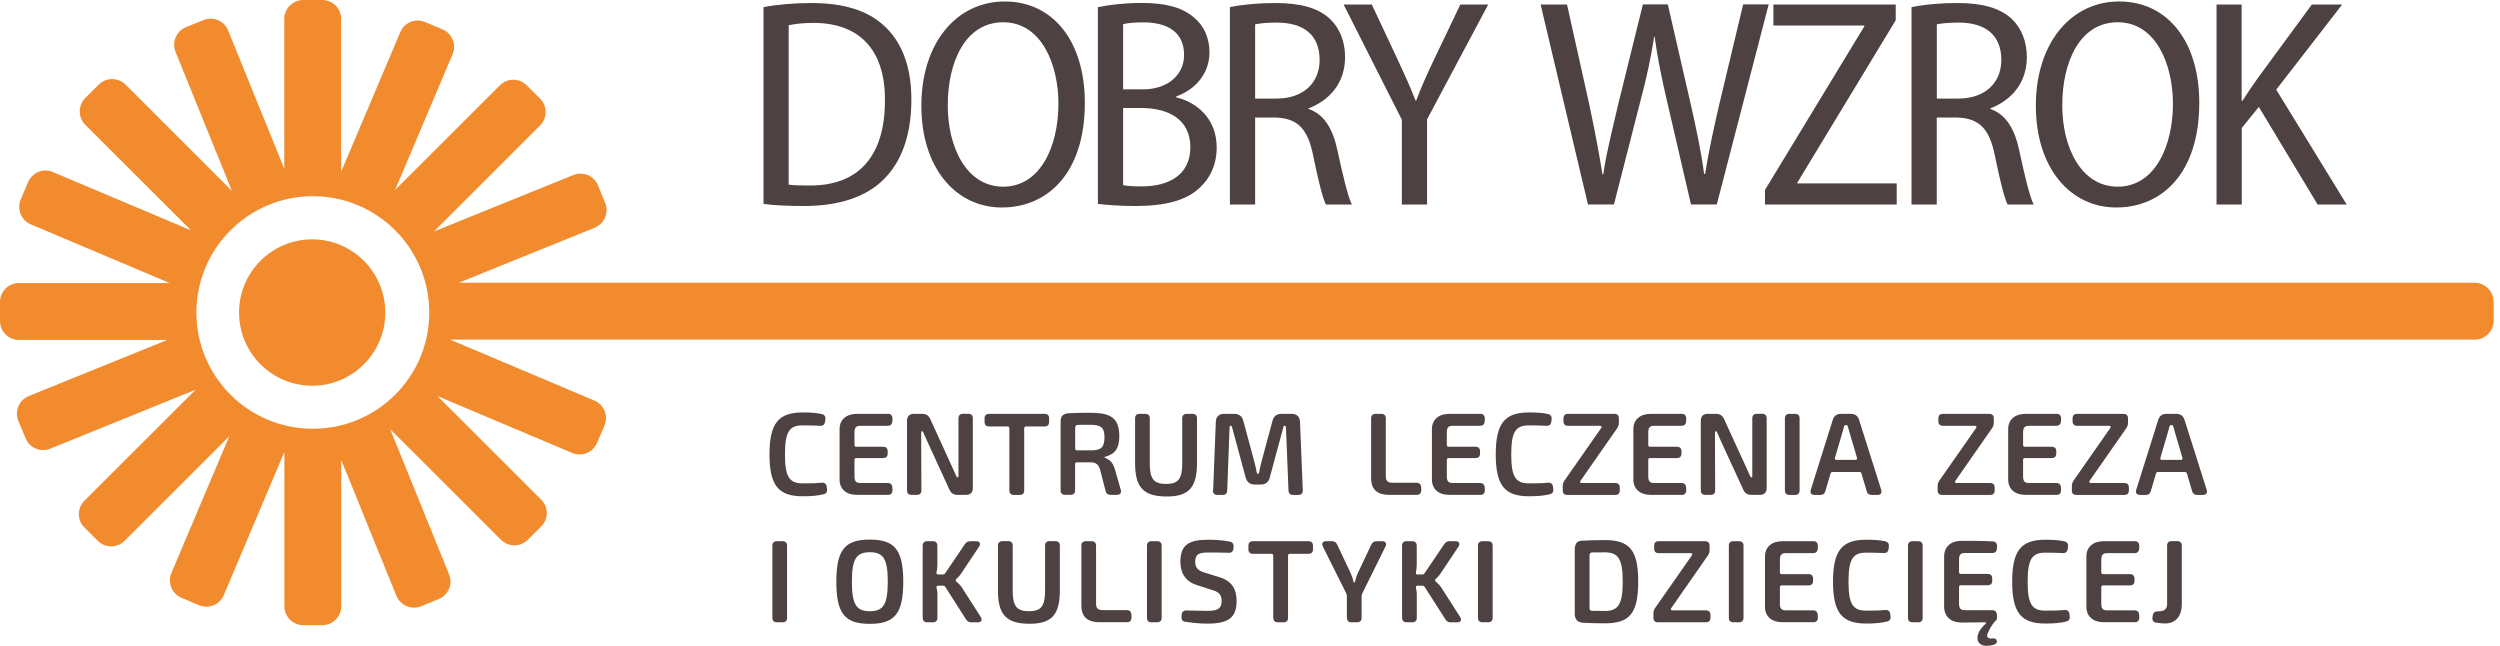 <svg width="294" height="76" viewBox="0 0 294 76" fill="none" xmlns="http://www.w3.org/2000/svg">
<g clip-path="url(#clip0_970_7180)">
<path d="M36.712 28.148C41.459 28.148 45.311 32.001 45.311 36.756C45.311 41.511 41.459 45.363 36.712 45.363C31.966 45.363 28.113 41.511 28.113 36.756C28.113 32.001 31.966 28.148 36.712 28.148Z" fill="#F28B2D"/>
<path d="M293.256 35.48V37.71C293.256 38.942 292.258 39.94 291.026 39.94H52.938L69.902 47.107C71.038 47.585 71.568 48.886 71.091 50.032L70.214 52.079C69.737 53.216 68.427 53.745 67.299 53.268L51.446 46.578L63.646 58.761C64.522 59.628 64.522 61.043 63.646 61.91L62.066 63.481C61.199 64.349 59.793 64.349 58.917 63.481L45.884 50.465L52.817 67.559C53.277 68.704 52.721 69.989 51.593 70.448L49.528 71.299C48.383 71.759 47.09 71.203 46.621 70.075L40.131 54.092V71.299C40.131 72.522 39.133 73.52 37.901 73.52H35.68C34.448 73.52 33.441 72.522 33.441 71.299V53.164L26.317 69.989C25.84 71.125 24.53 71.654 23.393 71.169L21.345 70.301C20.209 69.824 19.679 68.513 20.157 67.385L26.968 51.298L14.655 63.602C13.788 64.47 12.373 64.47 11.506 63.602L9.926 62.032C9.05 61.164 9.05 59.758 9.926 58.891L23.003 45.832L5.9 52.765C4.755 53.225 3.453 52.669 3.002 51.533L2.152 49.476C1.692 48.34 2.239 47.038 3.375 46.578L19.671 39.975H2.221C0.998 39.975 0 38.977 0 37.745V35.515C0 34.283 0.998 33.285 2.221 33.285H19.948L3.627 26.387C2.49 25.91 1.961 24.599 2.438 23.463L3.306 21.415C3.792 20.278 5.093 19.74 6.23 20.235L22.465 27.09L10.031 14.681C9.163 13.805 9.163 12.399 10.031 11.523L11.61 9.953C12.477 9.085 13.9 9.085 14.768 9.953L27.28 22.456L20.642 6.1C20.183 4.963 20.729 3.662 21.866 3.193L23.931 2.36C25.068 1.9 26.369 2.438 26.829 3.584L33.432 19.844V2.221C33.432 0.998 34.43 0 35.671 0H37.892C39.124 0 40.122 0.998 40.122 2.221V20.191L47.073 3.783C47.55 2.646 48.86 2.109 49.988 2.594L52.045 3.453C53.173 3.931 53.711 5.232 53.225 6.378L46.465 22.335L58.795 10.031C59.663 9.154 61.069 9.154 61.945 10.031L63.516 11.601C64.383 12.469 64.383 13.883 63.516 14.751L51.038 27.22L67.429 20.582C68.574 20.122 69.876 20.677 70.327 21.805L71.169 23.87C71.629 25.016 71.073 26.309 69.945 26.777L53.953 33.25H291.009C292.232 33.25 293.239 34.248 293.239 35.48M50.483 36.756C50.483 29.207 44.348 23.072 36.79 23.072C29.233 23.072 23.098 29.207 23.098 36.756C23.098 44.305 29.233 50.422 36.79 50.422C44.348 50.422 50.483 44.305 50.483 36.756Z" fill="#F28B2D"/>
<path d="M89.789 0.842C91.412 0.529 93.355 0.356 95.429 0.356C99.273 0.356 102.024 1.267 103.863 2.933C105.911 4.746 107.178 7.575 107.178 11.697C107.178 16.026 105.946 19.098 103.933 21.085C101.885 23.15 98.648 24.226 94.587 24.226C92.713 24.226 91.125 24.157 89.789 23.983V0.842ZM92.748 21.71C93.416 21.814 94.336 21.814 95.221 21.814C100.722 21.849 104.071 18.638 104.071 11.801C104.106 6.143 101.321 2.69 95.637 2.69C94.405 2.69 93.416 2.829 92.748 2.968V21.71Z" fill="#4D4141"/>
<path d="M127.578 12.078C127.578 20.356 123.205 24.4 117.808 24.4C112.41 24.4 108.35 19.758 108.35 12.434C108.35 5.111 112.445 0.174 118.163 0.174C123.881 0.174 127.578 4.92 127.578 12.078ZM111.456 12.391C111.456 17.345 113.677 21.953 117.981 21.953C122.285 21.953 124.471 17.311 124.471 12.182C124.471 7.61 122.493 2.62 117.981 2.62C113.469 2.62 111.456 7.367 111.456 12.391Z" fill="#4D4141"/>
<path d="M129.113 0.842C130.424 0.564 132.289 0.347 134.233 0.347C137.053 0.347 138.962 0.842 140.367 2.022C141.53 2.968 142.233 4.365 142.233 6.178C142.233 8.477 140.758 10.473 138.32 11.341V11.445C140.758 12.035 143.083 13.953 143.083 17.345C143.083 19.332 142.337 20.912 141.14 22.022C139.586 23.558 137.079 24.226 133.521 24.226C131.508 24.226 130.068 24.087 129.113 23.975V0.842ZM132.081 10.508H134.415C137.339 10.508 139.248 8.799 139.248 6.464C139.248 3.913 137.487 2.629 134.45 2.629C133.252 2.629 132.541 2.733 132.081 2.837V10.517V10.508ZM132.081 21.779C132.61 21.883 133.356 21.918 134.302 21.918C137.374 21.918 139.986 20.625 139.986 17.311C139.986 13.996 137.339 12.703 134.233 12.703H132.081V21.779Z" fill="#4D4141"/>
<path d="M144.637 0.842C146.086 0.529 148.055 0.356 149.964 0.356C152.932 0.356 154.971 0.911 156.385 2.204C157.548 3.289 158.181 4.894 158.181 6.707C158.181 9.779 156.342 11.801 153.878 12.747V12.816C155.674 13.406 156.741 15.089 157.296 17.736C158.008 21.016 158.537 23.185 158.988 24.053H155.925C155.57 23.358 155.04 21.293 154.442 18.361C153.808 15.115 152.576 13.892 149.964 13.822H147.604V24.053H144.637V0.842ZM147.604 11.592H150.147C153.218 11.592 155.188 9.779 155.188 7.054C155.188 4.087 153.288 2.655 150.147 2.655C148.949 2.655 148.064 2.759 147.604 2.863V11.592Z" fill="#4D4141"/>
<path d="M164.854 24.053V14.074L158.008 0.529H161.322L164.29 6.846C165.106 8.59 165.808 10.126 166.477 11.835H166.546C167.145 10.195 167.891 8.59 168.733 6.811L171.735 0.529H175.015L167.821 14.039V24.053H164.854Z" fill="#4D4141"/>
<path d="M186.746 24.053L181.176 0.529H184.282L186.894 12.261C187.527 15.228 188.057 18.048 188.447 20.495H188.551C188.898 17.979 189.61 15.254 190.313 12.217L193.202 0.521H196.135L198.816 12.182C199.45 15.011 200.048 17.736 200.404 20.46H200.517C200.977 17.632 201.541 15.055 202.209 12.182L204.994 0.521H207.996L201.896 24.044H198.859L196.074 12.035C195.406 9.172 194.911 6.768 194.59 4.321H194.521C194.165 6.768 193.645 9.137 192.864 12.07L189.801 24.044H186.764L186.746 24.053Z" fill="#4D4141"/>
<path d="M208.552 0.529V3.002H219.242V3.106L207.562 22.335V24.053H223.051V21.571H211.372V21.467L222.938 2.378V0.529H208.552Z" fill="#4D4141"/>
<path d="M224.812 0.842C226.261 0.529 228.231 0.356 230.14 0.356C233.099 0.356 235.147 0.911 236.561 2.204C237.724 3.289 238.357 4.894 238.357 6.707C238.357 9.779 236.526 11.801 234.053 12.747V12.816C235.849 13.406 236.917 15.089 237.472 17.736C238.183 21.016 238.713 23.185 239.164 24.053H236.092C235.737 23.358 235.207 21.293 234.609 18.361C233.975 15.115 232.734 13.892 230.131 13.822H227.762V24.053H224.795V0.842H224.812ZM227.771 11.592H230.313C233.385 11.592 235.355 9.779 235.355 7.054C235.355 4.087 233.455 2.655 230.313 2.655C229.116 2.655 228.231 2.759 227.771 2.863V11.592Z" fill="#4D4141"/>
<path d="M258.635 12.078C258.635 20.356 254.261 24.4 248.864 24.4C243.467 24.4 239.415 19.758 239.415 12.434C239.415 5.111 243.502 0.174 249.22 0.174C254.938 0.174 258.635 4.92 258.635 12.078ZM242.521 12.391C242.521 17.345 244.743 21.953 249.046 21.953C253.35 21.953 255.537 17.311 255.537 12.182C255.537 7.61 253.559 2.62 249.046 2.62C244.534 2.62 242.521 7.367 242.521 12.391Z" fill="#4D4141"/>
<path d="M260.647 0.529H263.615V11.835H263.728C264.318 10.898 264.925 10.022 265.489 9.224L271.875 0.529H275.442L267.684 10.543L275.971 24.053H272.552L265.637 12.573L263.632 15.046V24.053H260.665V0.529H260.647Z" fill="#4D4141"/>
<path d="M90.492 53.442C90.492 49.806 91.525 48.504 94.379 48.504C95.395 48.504 95.993 48.556 96.627 48.687C96.957 48.765 97.104 48.973 97.061 49.311L97.026 49.589C96.983 49.927 96.774 50.101 96.436 50.075C95.829 50.04 95.291 50.023 94.379 50.023C92.8 50.023 92.314 50.83 92.314 53.433C92.314 56.036 92.8 56.843 94.379 56.843C95.334 56.843 95.993 56.834 96.627 56.765C96.965 56.739 97.182 56.895 97.225 57.242L97.26 57.511C97.304 57.832 97.165 58.049 96.844 58.127C96.167 58.292 95.447 58.361 94.379 58.361C91.525 58.361 90.492 57.06 90.492 53.424V53.442Z" fill="#4D4141"/>
<path d="M98.734 56.426V50.448C98.743 49.346 99.533 48.669 100.773 48.669H104.461C104.8 48.669 104.973 48.921 104.956 49.294L104.938 49.554C104.921 49.893 104.721 50.075 104.383 50.075H101.173C100.669 50.075 100.487 50.283 100.487 50.873V52.322C100.487 52.47 100.557 52.539 100.704 52.539H103.854C104.21 52.539 104.392 52.721 104.392 53.077V53.329C104.392 53.684 104.21 53.867 103.854 53.867H100.704C100.557 53.867 100.487 53.936 100.487 54.084V56.001C100.487 56.591 100.669 56.8 101.173 56.8H104.383C104.721 56.8 104.921 56.982 104.938 57.32L104.956 57.572C104.973 57.954 104.808 58.197 104.461 58.197H100.773C99.515 58.197 98.752 57.52 98.734 56.418V56.426Z" fill="#4D4141"/>
<path d="M106.666 57.667V49.485C106.666 48.947 106.952 48.669 107.482 48.669H108.445C108.913 48.669 109.2 48.86 109.399 49.277L111.968 54.899C112.133 55.273 112.306 55.637 112.471 56.01C112.514 56.097 112.549 56.14 112.618 56.14C112.679 56.14 112.723 56.062 112.714 55.949C112.714 55.602 112.714 55.238 112.714 54.882V49.199C112.723 48.843 112.913 48.661 113.261 48.661H113.868C114.224 48.661 114.406 48.843 114.406 49.199V57.381C114.406 57.919 114.12 58.197 113.59 58.197H112.61C112.141 58.197 111.855 58.006 111.655 57.589L109.052 51.914C108.887 51.559 108.731 51.203 108.575 50.839C108.532 50.752 108.506 50.708 108.427 50.708C108.367 50.708 108.332 50.778 108.332 50.891C108.332 51.264 108.332 51.654 108.332 52.027L108.358 57.659C108.358 58.014 108.176 58.197 107.82 58.197H107.204C106.848 58.197 106.666 58.014 106.666 57.659V57.667Z" fill="#4D4141"/>
<path d="M118.701 57.667V50.37C118.701 50.222 118.631 50.153 118.484 50.153H116.323C115.967 50.153 115.785 49.971 115.785 49.615V49.207C115.785 48.851 115.967 48.669 116.323 48.669H122.84C123.195 48.669 123.378 48.851 123.378 49.207V49.615C123.378 49.971 123.195 50.153 122.84 50.153H120.662C120.514 50.153 120.445 50.222 120.445 50.37V57.667C120.445 58.023 120.262 58.205 119.907 58.205H119.247C118.892 58.205 118.709 58.023 118.709 57.667H118.701Z" fill="#4D4141"/>
<path d="M124.731 57.667V49.528C124.731 48.964 125.018 48.635 125.651 48.6C126.371 48.556 127.213 48.539 127.907 48.539C130.207 48.539 131.63 48.8 131.63 51.298C131.63 53.268 130.588 53.502 129.998 53.702C129.868 53.754 129.842 53.797 129.981 53.858C130.432 54.058 130.84 54.257 131.118 55.212L131.803 57.598C131.907 57.971 131.725 58.197 131.335 58.197H130.614C130.285 58.197 130.094 58.041 130.016 57.728L129.374 55.238C129.183 54.604 128.853 54.37 128.272 54.37H126.649C126.501 54.37 126.432 54.44 126.432 54.587V57.65C126.432 58.006 126.25 58.188 125.894 58.188H125.261C124.905 58.188 124.723 58.006 124.723 57.65L124.731 57.667ZM128.28 52.964C129.495 52.956 129.885 52.617 129.885 51.429C129.885 50.24 129.486 49.953 128.098 49.953C127.673 49.953 127.248 49.962 126.822 49.962C126.562 49.962 126.441 50.058 126.441 50.301V52.739C126.441 52.886 126.51 52.956 126.658 52.956H128.28V52.964Z" fill="#4D4141"/>
<path d="M133.486 54.474V49.207C133.486 48.851 133.669 48.669 134.024 48.669H134.675C135.031 48.669 135.213 48.851 135.213 49.207V54.474C135.213 56.322 135.69 56.912 137.131 56.912C138.571 56.912 139.031 56.322 139.031 54.474V49.207C139.031 48.851 139.213 48.669 139.569 48.669H140.228C140.584 48.669 140.766 48.851 140.766 49.207V54.474C140.766 57.32 139.812 58.388 137.209 58.388C134.476 58.388 133.486 57.32 133.486 54.474Z" fill="#4D4141"/>
<path d="M142.667 57.65L142.979 49.624C142.997 48.999 143.344 48.669 143.968 48.669H145.149C145.721 48.669 146.077 48.947 146.216 49.502L147.543 54.413C147.648 54.804 147.708 55.151 147.786 55.524C147.812 55.663 147.864 55.715 147.934 55.715C148.003 55.715 148.055 55.663 148.081 55.524C148.159 55.151 148.22 54.786 148.324 54.396L149.643 49.502C149.782 48.938 150.138 48.669 150.711 48.669H151.882C152.507 48.669 152.854 48.999 152.88 49.624L153.209 57.65C153.227 58.006 153.036 58.205 152.68 58.205H152.073C151.734 58.205 151.543 58.023 151.526 57.676L151.231 50.283C151.214 50.136 151.179 50.066 151.092 50.066C150.997 50.066 150.945 50.118 150.919 50.257L149.331 56.14C149.192 56.713 148.828 56.982 148.246 56.982H147.561C146.988 56.982 146.632 56.695 146.485 56.14L144.897 50.257C144.871 50.118 144.81 50.066 144.732 50.066C144.654 50.066 144.611 50.136 144.593 50.283L144.324 57.676C144.307 58.014 144.125 58.205 143.786 58.205H143.179C142.823 58.205 142.632 58.006 142.641 57.65H142.667Z" fill="#4D4141"/>
<path d="M161.244 56.262V49.207C161.244 48.851 161.426 48.669 161.782 48.669H162.433C162.789 48.669 162.971 48.851 162.971 49.207V55.975C162.971 56.565 163.179 56.773 163.778 56.773H166.572C166.91 56.773 167.11 56.956 167.127 57.294L167.144 57.572C167.162 57.91 166.997 58.197 166.65 58.197H163.387C161.791 58.197 161.244 57.39 161.244 56.253V56.262Z" fill="#4D4141"/>
<path d="M168.394 56.426V50.448C168.402 49.346 169.192 48.669 170.433 48.669H174.12C174.459 48.669 174.632 48.921 174.615 49.294L174.598 49.554C174.58 49.893 174.381 50.075 174.042 50.075H170.832C170.329 50.075 170.146 50.283 170.146 50.873V52.322C170.146 52.47 170.216 52.539 170.363 52.539H173.513C173.869 52.539 174.051 52.721 174.051 53.077V53.329C174.051 53.684 173.869 53.867 173.513 53.867H170.363C170.216 53.867 170.146 53.936 170.146 54.084V56.001C170.146 56.591 170.329 56.8 170.832 56.8H174.042C174.381 56.8 174.58 56.982 174.598 57.32L174.615 57.572C174.632 57.954 174.467 58.197 174.12 58.197H170.433C169.174 58.197 168.411 57.52 168.394 56.418V56.426Z" fill="#4D4141"/>
<path d="M175.9 53.442C175.9 49.806 176.933 48.504 179.788 48.504C180.803 48.504 181.402 48.556 182.035 48.687C182.356 48.765 182.512 48.973 182.469 49.311L182.434 49.589C182.391 49.927 182.183 50.101 181.844 50.075C181.237 50.04 180.69 50.023 179.788 50.023C178.208 50.023 177.723 50.83 177.723 53.433C177.723 56.036 178.208 56.843 179.788 56.843C180.742 56.843 181.402 56.834 182.035 56.765C182.373 56.739 182.59 56.895 182.634 57.242L182.668 57.511C182.712 57.832 182.573 58.049 182.252 58.127C181.566 58.292 180.855 58.361 179.788 58.361C176.933 58.361 175.9 57.06 175.9 53.424V53.442Z" fill="#4D4141"/>
<path d="M183.778 57.667V57.173C183.778 56.912 183.839 56.721 183.995 56.496L188.299 50.335C188.403 50.188 188.342 50.075 188.16 50.075H184.403C184.047 50.075 183.865 49.893 183.865 49.537V49.207C183.865 48.851 184.047 48.669 184.403 48.669H189.844C190.199 48.669 190.382 48.851 190.382 49.207V49.702C190.382 49.962 190.321 50.153 190.165 50.379L185.869 56.539C185.765 56.687 185.826 56.8 186.008 56.8H189.948C190.303 56.8 190.486 56.982 190.486 57.337V57.667C190.486 58.023 190.303 58.205 189.948 58.205H184.316C183.961 58.205 183.778 58.023 183.778 57.667Z" fill="#4D4141"/>
<path d="M192.083 56.426V50.448C192.092 49.346 192.881 48.669 194.122 48.669H197.81C198.148 48.669 198.322 48.921 198.304 49.294L198.287 49.554C198.27 49.893 198.07 50.075 197.732 50.075H194.521C194.018 50.075 193.836 50.283 193.836 50.873V52.322C193.836 52.47 193.905 52.539 194.053 52.539H197.202C197.558 52.539 197.74 52.721 197.74 53.077V53.329C197.74 53.684 197.558 53.867 197.202 53.867H194.053C193.905 53.867 193.836 53.936 193.836 54.084V56.001C193.836 56.591 194.018 56.8 194.521 56.8H197.732C198.07 56.8 198.27 56.982 198.287 57.32L198.304 57.572C198.322 57.954 198.157 58.197 197.81 58.197H194.122C192.873 58.197 192.1 57.52 192.083 56.418V56.426Z" fill="#4D4141"/>
<path d="M200.014 57.667V49.485C200.014 48.947 200.3 48.669 200.829 48.669H201.792C202.261 48.669 202.547 48.86 202.747 49.277L205.324 54.899C205.489 55.273 205.662 55.637 205.827 56.01C205.871 56.097 205.905 56.14 205.975 56.14C206.036 56.14 206.079 56.062 206.07 55.949C206.07 55.602 206.07 55.238 206.07 54.882V49.199C206.079 48.843 206.27 48.661 206.617 48.661H207.224C207.58 48.661 207.762 48.843 207.762 49.199V57.381C207.762 57.919 207.476 58.197 206.947 58.197H205.966C205.498 58.197 205.211 58.006 205.012 57.589L202.4 51.914C202.235 51.559 202.079 51.203 201.923 50.839C201.879 50.752 201.853 50.708 201.775 50.708C201.714 50.708 201.68 50.778 201.68 50.891C201.68 51.264 201.68 51.654 201.68 52.027L201.706 57.659C201.706 58.014 201.523 58.197 201.168 58.197H200.552C200.196 58.197 200.014 58.014 200.014 57.659V57.667Z" fill="#4D4141"/>
<path d="M209.905 57.667V49.207C209.905 48.851 210.087 48.669 210.443 48.669H211.094C211.45 48.669 211.632 48.851 211.632 49.207V57.667C211.632 58.023 211.45 58.205 211.094 58.205H210.443C210.087 58.205 209.905 58.023 209.905 57.667Z" fill="#4D4141"/>
<path d="M212.951 57.589L215.537 49.372C215.684 48.904 215.997 48.669 216.509 48.669H217.654C218.166 48.669 218.47 48.904 218.626 49.372L221.229 57.589C221.351 57.971 221.177 58.205 220.778 58.205H220.127C219.806 58.205 219.606 58.066 219.52 57.754L218.912 55.698C218.886 55.567 218.8 55.507 218.678 55.507H215.502C215.381 55.507 215.303 55.567 215.268 55.698L214.661 57.754C214.574 58.066 214.374 58.205 214.053 58.205H213.402C213.003 58.205 212.83 57.971 212.951 57.589ZM218.192 54.084C218.348 54.084 218.418 53.988 218.383 53.841L217.489 50.804C217.437 50.604 217.368 50.379 217.316 50.179C217.29 50.049 217.22 49.988 217.099 49.988H217.081C216.96 49.988 216.891 50.049 216.847 50.179C216.795 50.387 216.743 50.587 216.682 50.804L215.789 53.841C215.745 53.988 215.815 54.084 215.98 54.084H218.192Z" fill="#4D4141"/>
<path d="M227.866 57.667V57.173C227.866 56.912 227.927 56.721 228.083 56.496L232.387 50.335C232.491 50.188 232.43 50.075 232.248 50.075H228.491C228.135 50.075 227.953 49.893 227.953 49.537V49.207C227.953 48.851 228.135 48.669 228.491 48.669H233.931C234.287 48.669 234.469 48.851 234.469 49.207V49.702C234.469 49.962 234.409 50.153 234.252 50.379L229.957 56.539C229.853 56.687 229.914 56.8 230.096 56.8H234.036C234.391 56.8 234.574 56.982 234.574 57.337V57.667C234.574 58.023 234.391 58.205 234.036 58.205H228.404C228.048 58.205 227.866 58.023 227.866 57.667Z" fill="#4D4141"/>
<path d="M236.162 56.426V50.448C236.171 49.346 236.96 48.669 238.201 48.669H241.889C242.227 48.669 242.401 48.921 242.383 49.294L242.366 49.554C242.349 49.893 242.149 50.075 241.811 50.075H238.6C238.097 50.075 237.915 50.283 237.915 50.873V52.322C237.915 52.47 237.984 52.539 238.132 52.539H241.282C241.637 52.539 241.819 52.721 241.819 53.077V53.329C241.819 53.684 241.637 53.867 241.282 53.867H238.132C237.984 53.867 237.915 53.936 237.915 54.084V56.001C237.915 56.591 238.097 56.8 238.6 56.8H241.811C242.149 56.8 242.349 56.982 242.366 57.32L242.383 57.572C242.401 57.954 242.236 58.197 241.889 58.197H238.201C236.952 58.197 236.179 57.52 236.162 56.418V56.426Z" fill="#4D4141"/>
<path d="M243.649 57.667V57.173C243.649 56.912 243.71 56.721 243.866 56.496L248.17 50.335C248.274 50.188 248.214 50.075 248.031 50.075H244.274C243.918 50.075 243.736 49.893 243.736 49.537V49.207C243.736 48.851 243.918 48.669 244.274 48.669H249.715C250.07 48.669 250.253 48.851 250.253 49.207V49.702C250.253 49.962 250.192 50.153 250.036 50.379L245.741 56.539C245.636 56.687 245.697 56.8 245.879 56.8H249.819C250.175 56.8 250.357 56.982 250.357 57.337V57.667C250.357 58.023 250.175 58.205 249.819 58.205H244.187C243.832 58.205 243.649 58.023 243.649 57.667Z" fill="#4D4141"/>
<path d="M251.225 57.589L253.81 49.372C253.958 48.904 254.27 48.669 254.782 48.669H255.928C256.44 48.669 256.743 48.904 256.899 49.372L259.503 57.589C259.624 57.971 259.45 58.205 259.051 58.205H258.401C258.079 58.205 257.88 58.066 257.793 57.754L257.186 55.698C257.16 55.567 257.073 55.507 256.951 55.507H253.776C253.654 55.507 253.576 55.567 253.541 55.698L252.934 57.754C252.847 58.066 252.648 58.205 252.327 58.205H251.676C251.277 58.205 251.103 57.971 251.225 57.589ZM256.466 54.084C256.622 54.084 256.691 53.988 256.656 53.841L255.763 50.804C255.711 50.604 255.641 50.379 255.589 50.179C255.563 50.049 255.494 49.988 255.372 49.988H255.355C255.233 49.988 255.164 50.049 255.121 50.179C255.069 50.387 255.017 50.587 254.956 50.804L254.062 53.841C254.019 53.988 254.088 54.084 254.253 54.084H256.466Z" fill="#4D4141"/>
<path d="M90.832 72.644V64.184C90.832 63.828 91.014 63.646 91.37 63.646H92.021C92.376 63.646 92.559 63.828 92.559 64.184V72.644C92.559 72.999 92.376 73.182 92.021 73.182H91.37C91.014 73.182 90.832 72.999 90.832 72.644Z" fill="#4D4141"/>
<path d="M98.353 68.409C98.353 64.626 99.386 63.455 102.284 63.455C105.182 63.455 106.224 64.626 106.224 68.409C106.224 72.193 105.191 73.364 102.284 73.364C99.377 73.364 98.353 72.193 98.353 68.409ZM104.401 68.409C104.401 65.754 103.898 64.939 102.293 64.939C100.688 64.939 100.184 65.754 100.184 68.409C100.184 71.065 100.688 71.88 102.293 71.88C103.898 71.88 104.401 71.065 104.401 68.409Z" fill="#4D4141"/>
<path d="M108.506 72.644V64.184C108.506 63.828 108.688 63.646 109.044 63.646H109.695C110.05 63.646 110.233 63.828 110.233 64.184V66.457C110.233 66.743 110.189 67.038 110.137 67.325C110.111 67.472 110.163 67.559 110.319 67.559H110.892C111.005 67.559 111.092 67.516 111.152 67.412L113.469 63.993C113.617 63.758 113.825 63.646 114.111 63.646H114.788C115.222 63.646 115.378 63.932 115.135 64.296L113.001 67.49C112.844 67.724 112.679 67.897 112.463 68.088C112.358 68.184 112.358 68.297 112.463 68.392C112.723 68.609 112.94 68.817 113.096 69.06L115.326 72.54C115.569 72.913 115.413 73.19 114.97 73.19H114.241C113.946 73.19 113.747 73.078 113.599 72.826L111.17 69.025C111.1 68.921 111.031 68.878 110.918 68.878H110.319C110.163 68.878 110.111 68.965 110.137 69.121C110.189 69.364 110.241 69.59 110.241 69.824V72.644C110.241 72.999 110.059 73.182 109.703 73.182H109.053C108.697 73.182 108.515 72.999 108.515 72.644H108.506Z" fill="#4D4141"/>
<path d="M117.366 69.442V64.175C117.366 63.819 117.548 63.637 117.904 63.637H118.555C118.911 63.637 119.093 63.819 119.093 64.175V69.442C119.093 71.29 119.57 71.88 121.002 71.88C122.433 71.88 122.902 71.29 122.902 69.442V64.175C122.902 63.819 123.084 63.637 123.44 63.637H124.099C124.455 63.637 124.637 63.819 124.637 64.175V69.442C124.637 72.288 123.683 73.355 121.08 73.355C118.347 73.355 117.357 72.288 117.357 69.442H117.366Z" fill="#4D4141"/>
<path d="M127.17 71.238V64.184C127.17 63.828 127.352 63.646 127.708 63.646H128.359C128.714 63.646 128.897 63.828 128.897 64.184V70.952C128.897 71.542 129.105 71.75 129.704 71.75H132.498C132.836 71.75 133.036 71.932 133.053 72.271L133.07 72.548C133.088 72.887 132.923 73.173 132.576 73.173H129.313C127.717 73.173 127.17 72.366 127.17 71.229V71.238Z" fill="#4D4141"/>
<path d="M134.885 72.644V64.184C134.885 63.828 135.067 63.646 135.423 63.646H136.074C136.429 63.646 136.611 63.828 136.611 64.184V72.644C136.611 72.999 136.429 73.182 136.074 73.182H135.423C135.067 73.182 134.885 72.999 134.885 72.644Z" fill="#4D4141"/>
<path d="M139.422 73.138C139.066 73.078 138.919 72.869 138.945 72.531L138.962 72.297C138.988 71.958 139.188 71.776 139.561 71.793C140.958 71.82 141.487 71.837 142.068 71.837C143.318 71.837 143.665 71.472 143.665 70.665C143.665 69.963 143.344 69.633 142.658 69.416L140.741 68.8C139.326 68.349 138.814 67.307 138.814 66.041C138.814 64.088 139.804 63.472 142.094 63.472C142.858 63.472 143.76 63.516 144.628 63.689C144.949 63.75 145.097 63.975 145.071 64.305L145.053 64.505C145.027 64.843 144.828 65.025 144.489 65.008C143.778 64.982 142.893 64.973 142.146 64.973C140.992 64.973 140.559 65.147 140.559 66.067C140.559 66.752 140.88 67.099 141.626 67.325L143.465 67.897C144.975 68.375 145.426 69.425 145.426 70.665C145.426 72.6 144.489 73.338 142.042 73.338C141.53 73.338 140.559 73.312 139.422 73.121V73.138Z" fill="#4D4141"/>
<path d="M149.731 72.644V65.346C149.731 65.199 149.661 65.129 149.514 65.129H147.353C146.998 65.129 146.815 64.947 146.815 64.591V64.184C146.815 63.828 146.998 63.646 147.353 63.646H153.87C154.226 63.646 154.408 63.828 154.408 64.184V64.591C154.408 64.947 154.226 65.129 153.87 65.129H151.692C151.544 65.129 151.475 65.199 151.475 65.346V72.644C151.475 72.999 151.293 73.182 150.937 73.182H150.278C149.922 73.182 149.74 72.999 149.74 72.644H149.731Z" fill="#4D4141"/>
<path d="M158.39 72.644V70.136C158.39 69.997 158.373 69.893 158.312 69.763L155.57 64.279C155.388 63.906 155.544 63.646 155.961 63.646H156.629C156.941 63.646 157.132 63.767 157.254 64.053L158.815 67.351C158.963 67.672 159.084 68.002 159.145 68.323C159.171 68.444 159.171 68.496 159.258 68.496C159.345 68.496 159.345 68.435 159.371 68.323C159.44 68.002 159.553 67.672 159.701 67.351L161.262 64.053C161.384 63.776 161.583 63.646 161.896 63.646H162.538C162.954 63.646 163.119 63.906 162.928 64.279L160.204 69.78C160.143 69.91 160.126 70.015 160.126 70.153V72.644C160.126 72.999 159.944 73.182 159.588 73.182H158.937C158.581 73.182 158.399 72.999 158.399 72.644H158.39Z" fill="#4D4141"/>
<path d="M164.881 72.644V64.184C164.881 63.828 165.063 63.646 165.419 63.646H166.07C166.425 63.646 166.608 63.828 166.608 64.184V66.457C166.608 66.743 166.564 67.038 166.512 67.325C166.486 67.472 166.538 67.559 166.694 67.559H167.267C167.38 67.559 167.467 67.516 167.527 67.412L169.844 63.993C169.992 63.758 170.2 63.646 170.486 63.646H171.163C171.597 63.646 171.753 63.932 171.51 64.296L169.376 67.49C169.219 67.724 169.054 67.897 168.838 68.088C168.733 68.184 168.733 68.297 168.838 68.392C169.098 68.609 169.315 68.817 169.471 69.06L171.701 72.54C171.944 72.913 171.788 73.19 171.345 73.19H170.616C170.321 73.19 170.122 73.078 169.974 72.826L167.545 69.025C167.475 68.921 167.406 68.878 167.293 68.878H166.694C166.538 68.878 166.486 68.965 166.512 69.121C166.564 69.364 166.616 69.59 166.616 69.824V72.644C166.616 72.999 166.434 73.182 166.078 73.182H165.428C165.072 73.182 164.89 72.999 164.89 72.644H164.881Z" fill="#4D4141"/>
<path d="M173.81 72.644V64.184C173.81 63.828 173.992 63.646 174.348 63.646H174.998C175.354 63.646 175.536 63.828 175.536 64.184V72.644C175.536 72.999 175.354 73.182 174.998 73.182H174.348C173.992 73.182 173.81 72.999 173.81 72.644Z" fill="#4D4141"/>
<path d="M186.173 73.234C185.531 73.208 185.192 72.835 185.192 72.184V64.626C185.192 63.975 185.461 63.611 185.991 63.585C186.824 63.542 187.717 63.516 188.75 63.516C191.622 63.516 192.655 64.67 192.655 68.409C192.655 72.149 191.622 73.303 188.75 73.303C187.795 73.303 186.954 73.277 186.164 73.234H186.173ZM190.832 68.409C190.832 65.78 190.329 64.956 188.759 64.956C188.195 64.956 187.717 64.965 187.266 64.965C187.049 64.965 186.928 65.086 186.928 65.303V71.49C186.928 71.715 187.023 71.828 187.205 71.837C187.674 71.837 188.203 71.846 188.759 71.846C190.329 71.846 190.832 71.03 190.832 68.401V68.409Z" fill="#4D4141"/>
<path d="M194.443 72.644V72.149C194.443 71.889 194.504 71.698 194.66 71.472L198.964 65.312C199.068 65.164 199.007 65.051 198.825 65.051H195.068C194.712 65.051 194.53 64.869 194.53 64.513V64.184C194.53 63.828 194.712 63.646 195.068 63.646H200.509C200.864 63.646 201.047 63.828 201.047 64.184V64.678C201.047 64.939 200.986 65.129 200.83 65.355L196.535 71.516C196.43 71.663 196.491 71.776 196.673 71.776H200.613C200.968 71.776 201.151 71.958 201.151 72.314V72.644C201.151 72.999 200.968 73.182 200.613 73.182H194.981C194.626 73.182 194.443 72.999 194.443 72.644Z" fill="#4D4141"/>
<path d="M203.312 72.644V64.184C203.312 63.828 203.494 63.646 203.849 63.646H204.5C204.856 63.646 205.038 63.828 205.038 64.184V72.644C205.038 72.999 204.856 73.182 204.5 73.182H203.849C203.494 73.182 203.312 72.999 203.312 72.644Z" fill="#4D4141"/>
<path d="M207.562 71.403V65.424C207.571 64.323 208.361 63.646 209.602 63.646H213.289C213.628 63.646 213.801 63.897 213.784 64.27L213.767 64.531C213.749 64.869 213.55 65.051 213.211 65.051H210.001C209.497 65.051 209.315 65.26 209.315 65.85V67.299C209.315 67.446 209.385 67.516 209.532 67.516H212.682C213.038 67.516 213.22 67.698 213.22 68.054V68.305C213.22 68.661 213.038 68.843 212.682 68.843H209.532C209.385 68.843 209.315 68.913 209.315 69.06V70.978C209.315 71.568 209.497 71.776 210.001 71.776H213.211C213.55 71.776 213.749 71.958 213.767 72.297L213.784 72.548C213.801 72.93 213.636 73.173 213.289 73.173H209.602C208.352 73.173 207.58 72.496 207.562 71.394V71.403Z" fill="#4D4141"/>
<path d="M215.562 68.409C215.562 64.774 216.595 63.472 219.45 63.472C220.465 63.472 221.064 63.524 221.697 63.654C222.018 63.733 222.174 63.941 222.131 64.279L222.096 64.557C222.053 64.895 221.845 65.069 221.506 65.043C220.899 65.008 220.352 64.991 219.45 64.991C217.871 64.991 217.385 65.798 217.385 68.401C217.385 71.004 217.871 71.811 219.45 71.811C220.404 71.811 221.064 71.802 221.697 71.733C222.036 71.707 222.252 71.863 222.296 72.21L222.331 72.479C222.374 72.8 222.235 73.017 221.914 73.095C221.229 73.26 220.517 73.329 219.45 73.329C216.595 73.329 215.562 72.028 215.562 68.392V68.409Z" fill="#4D4141"/>
<path d="M224.378 72.644V64.184C224.378 63.828 224.56 63.646 224.916 63.646H225.567C225.922 63.646 226.105 63.828 226.105 64.184V72.644C226.105 72.999 225.922 73.182 225.567 73.182H224.916C224.56 73.182 224.378 72.999 224.378 72.644Z" fill="#4D4141"/>
<path d="M232.614 74.587C232.726 74.232 233.004 73.798 233.507 73.355C233.611 73.251 233.585 73.173 233.447 73.182C232.544 73.208 231.581 73.208 230.67 73.208C229.42 73.208 228.648 72.514 228.631 71.394V65.416C228.64 64.296 229.429 63.602 230.67 63.602C231.911 63.602 233.195 63.602 234.358 63.672C234.696 63.698 234.87 63.906 234.852 64.253L234.835 64.513C234.818 64.852 234.618 65.034 234.28 65.034H231.069C230.566 65.034 230.384 65.242 230.384 65.832V67.281C230.384 67.429 230.453 67.498 230.601 67.498H233.75C234.106 67.498 234.288 67.681 234.288 68.036V68.288C234.288 68.644 234.106 68.826 233.75 68.826H230.601C230.453 68.826 230.384 68.895 230.384 69.043V70.96C230.384 71.55 230.566 71.759 231.069 71.759H234.28C234.618 71.759 234.818 71.941 234.835 72.279L234.852 72.531C234.87 72.748 234.818 72.895 234.679 73C234.288 73.433 233.985 73.911 233.768 74.457C233.542 74.952 233.82 75.151 234.349 75.073C234.601 75.047 234.748 75.117 234.818 75.334C234.87 75.542 234.783 75.707 234.549 75.793C232.909 76.305 232.31 75.481 232.631 74.57L232.614 74.587Z" fill="#4D4141"/>
<path d="M236.631 68.409C236.631 64.774 237.663 63.472 240.518 63.472C241.533 63.472 242.132 63.524 242.765 63.654C243.087 63.733 243.243 63.941 243.199 64.279L243.165 64.557C243.121 64.895 242.913 65.069 242.575 65.043C241.967 65.008 241.421 64.991 240.518 64.991C238.939 64.991 238.453 65.798 238.453 68.401C238.453 71.004 238.939 71.811 240.518 71.811C241.473 71.811 242.132 71.802 242.765 71.733C243.104 71.707 243.321 71.863 243.364 72.21L243.399 72.479C243.442 72.8 243.303 73.017 242.982 73.095C242.297 73.26 241.585 73.329 240.518 73.329C237.663 73.329 236.631 72.028 236.631 68.392V68.409Z" fill="#4D4141"/>
<path d="M245.359 71.403V65.424C245.368 64.323 246.158 63.646 247.398 63.646H251.086C251.425 63.646 251.598 63.897 251.581 64.27L251.563 64.531C251.546 64.869 251.347 65.051 251.008 65.051H247.798C247.294 65.051 247.112 65.26 247.112 65.85V67.299C247.112 67.446 247.182 67.516 247.329 67.516H250.479C250.835 67.516 251.017 67.698 251.017 68.054V68.305C251.017 68.661 250.835 68.843 250.479 68.843H247.329C247.182 68.843 247.112 68.913 247.112 69.06V70.978C247.112 71.568 247.294 71.776 247.798 71.776H251.008C251.347 71.776 251.546 71.958 251.563 72.297L251.581 72.548C251.598 72.93 251.433 73.173 251.086 73.173H247.398C246.149 73.173 245.377 72.496 245.359 71.394V71.403Z" fill="#4D4141"/>
<path d="M253.542 73.225C253.22 73.164 253.082 72.939 253.134 72.592L253.16 72.383C253.212 72.062 253.394 71.897 253.724 71.889H253.915C254.531 71.889 254.852 71.603 254.852 71.03V64.175C254.852 63.819 255.034 63.637 255.39 63.637H256.04C256.396 63.637 256.578 63.819 256.578 64.175V70.995C256.578 72.496 255.85 73.32 254.591 73.32C254.305 73.32 253.871 73.277 253.542 73.216V73.225Z" fill="#4D4141"/>
</g>
<defs>
<clipPath id="clip0_970_7180">
<rect width="293.256" height="75.967" fill="white"/>
</clipPath>
</defs>
</svg>
